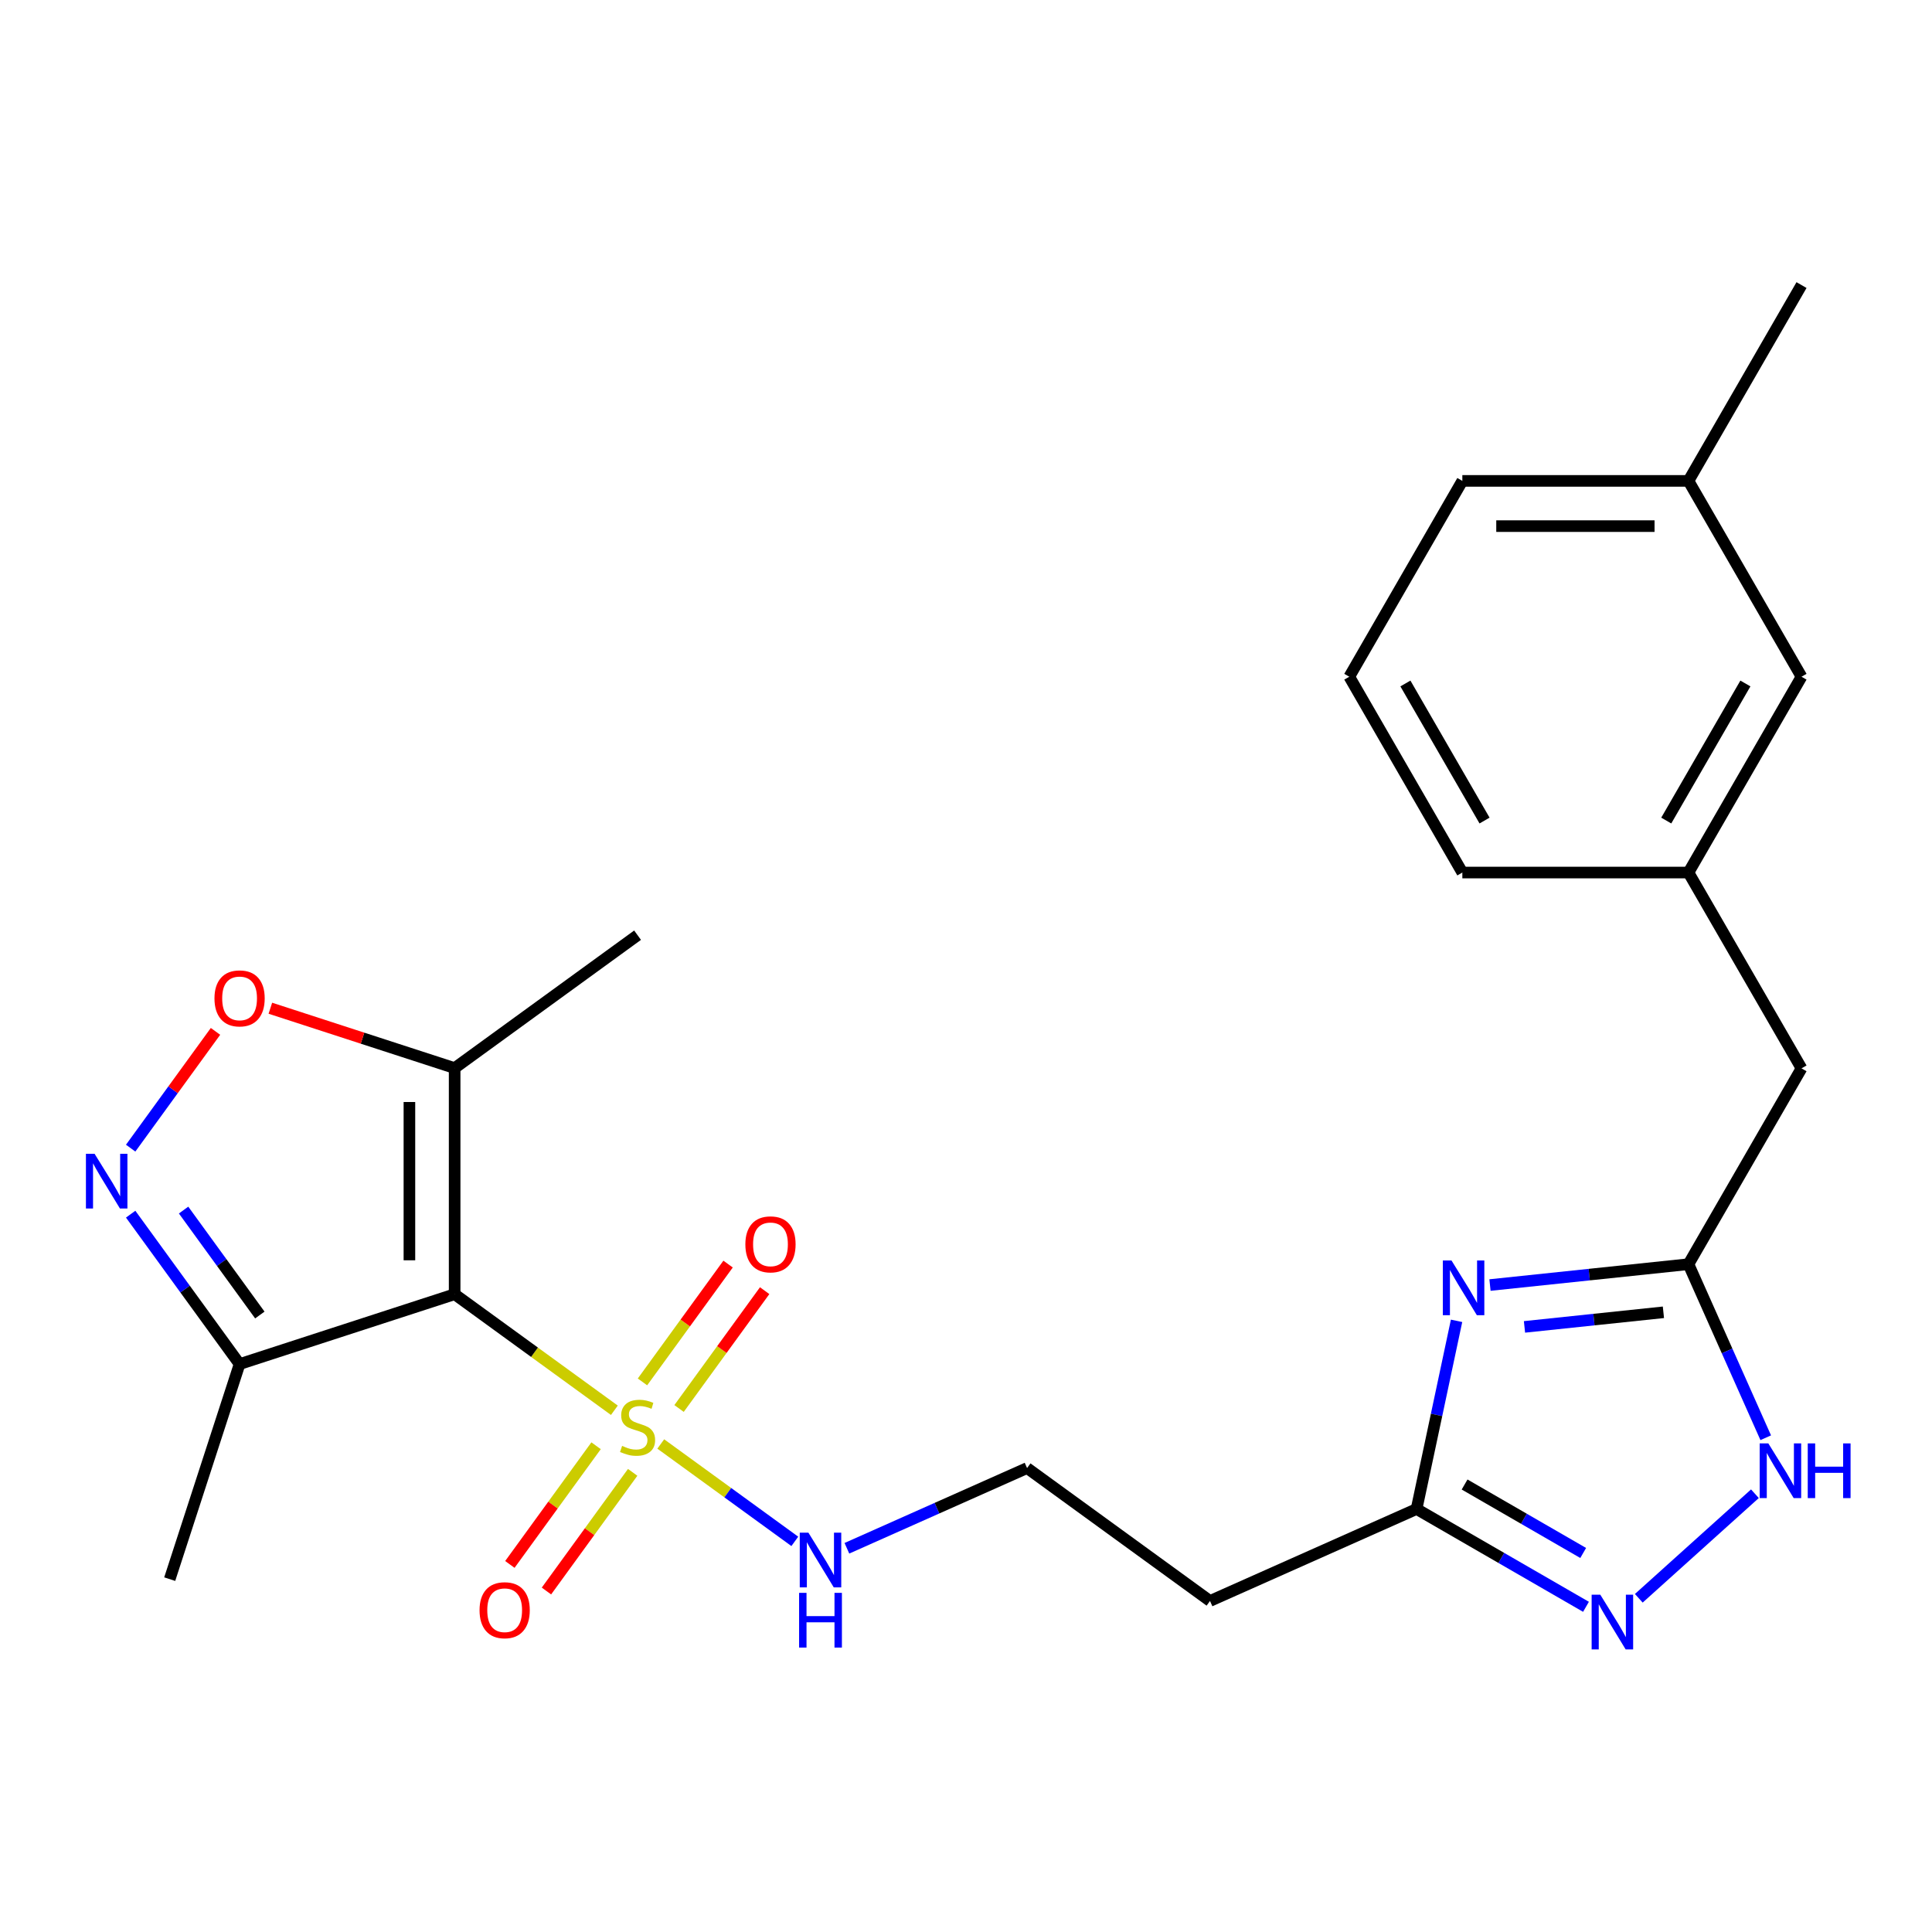 <?xml version='1.0' encoding='iso-8859-1'?>
<svg version='1.1' baseProfile='full'
              xmlns='http://www.w3.org/2000/svg'
                      xmlns:rdkit='http://www.rdkit.org/xml'
                      xmlns:xlink='http://www.w3.org/1999/xlink'
                  xml:space='preserve'
width='1000px' height='1000px' viewBox='0 0 1000 1000'>
<!-- END OF HEADER -->
<rect style='opacity:1.0;fill:#FFFFFF;stroke:none' width='1000' height='1000' x='0' y='0'> </rect>
<path class='bond-0' d='M 317.999,729.954 L 276.66,699.919' style='fill:none;fill-rule:evenodd;stroke:#CCCC00;stroke-width:6px;stroke-linecap:butt;stroke-linejoin:miter;stroke-opacity:1' />
<path class='bond-0' d='M 276.66,699.919 L 235.32,669.884' style='fill:none;fill-rule:evenodd;stroke:#000000;stroke-width:6px;stroke-linecap:butt;stroke-linejoin:miter;stroke-opacity:1' />
<path class='bond-10' d='M 351.48,729.031 L 373.634,698.538' style='fill:none;fill-rule:evenodd;stroke:#CCCC00;stroke-width:6px;stroke-linecap:butt;stroke-linejoin:miter;stroke-opacity:1' />
<path class='bond-10' d='M 373.634,698.538 L 395.788,668.046' style='fill:none;fill-rule:evenodd;stroke:#FF0000;stroke-width:6px;stroke-linecap:butt;stroke-linejoin:miter;stroke-opacity:1' />
<path class='bond-10' d='M 332.543,715.272 L 354.697,684.78' style='fill:none;fill-rule:evenodd;stroke:#CCCC00;stroke-width:6px;stroke-linecap:butt;stroke-linejoin:miter;stroke-opacity:1' />
<path class='bond-10' d='M 354.697,684.78 L 376.851,654.287' style='fill:none;fill-rule:evenodd;stroke:#FF0000;stroke-width:6px;stroke-linecap:butt;stroke-linejoin:miter;stroke-opacity:1' />
<path class='bond-11' d='M 308.531,748.322 L 286.217,779.035' style='fill:none;fill-rule:evenodd;stroke:#CCCC00;stroke-width:6px;stroke-linecap:butt;stroke-linejoin:miter;stroke-opacity:1' />
<path class='bond-11' d='M 286.217,779.035 L 263.903,809.747' style='fill:none;fill-rule:evenodd;stroke:#FF0000;stroke-width:6px;stroke-linecap:butt;stroke-linejoin:miter;stroke-opacity:1' />
<path class='bond-11' d='M 327.468,762.081 L 305.154,792.793' style='fill:none;fill-rule:evenodd;stroke:#CCCC00;stroke-width:6px;stroke-linecap:butt;stroke-linejoin:miter;stroke-opacity:1' />
<path class='bond-11' d='M 305.154,792.793 L 282.84,823.506' style='fill:none;fill-rule:evenodd;stroke:#FF0000;stroke-width:6px;stroke-linecap:butt;stroke-linejoin:miter;stroke-opacity:1' />
<path class='bond-12' d='M 342.011,747.399 L 376.703,772.605' style='fill:none;fill-rule:evenodd;stroke:#CCCC00;stroke-width:6px;stroke-linecap:butt;stroke-linejoin:miter;stroke-opacity:1' />
<path class='bond-12' d='M 376.703,772.605 L 411.396,797.81' style='fill:none;fill-rule:evenodd;stroke:#0000FF;stroke-width:6px;stroke-linecap:butt;stroke-linejoin:miter;stroke-opacity:1' />
<path class='bond-3' d='M 235.32,669.884 L 235.32,552.846' style='fill:none;fill-rule:evenodd;stroke:#000000;stroke-width:6px;stroke-linecap:butt;stroke-linejoin:miter;stroke-opacity:1' />
<path class='bond-3' d='M 211.912,652.328 L 211.912,570.402' style='fill:none;fill-rule:evenodd;stroke:#000000;stroke-width:6px;stroke-linecap:butt;stroke-linejoin:miter;stroke-opacity:1' />
<path class='bond-4' d='M 235.32,669.884 L 124.01,706.05' style='fill:none;fill-rule:evenodd;stroke:#000000;stroke-width:6px;stroke-linecap:butt;stroke-linejoin:miter;stroke-opacity:1' />
<path class='bond-1' d='M 753.916,683.661 L 743.565,732.358' style='fill:none;fill-rule:evenodd;stroke:#0000FF;stroke-width:6px;stroke-linecap:butt;stroke-linejoin:miter;stroke-opacity:1' />
<path class='bond-1' d='M 743.565,732.358 L 733.214,781.055' style='fill:none;fill-rule:evenodd;stroke:#000000;stroke-width:6px;stroke-linecap:butt;stroke-linejoin:miter;stroke-opacity:1' />
<path class='bond-6' d='M 771.214,665.139 L 822.579,659.74' style='fill:none;fill-rule:evenodd;stroke:#0000FF;stroke-width:6px;stroke-linecap:butt;stroke-linejoin:miter;stroke-opacity:1' />
<path class='bond-6' d='M 822.579,659.74 L 873.944,654.342' style='fill:none;fill-rule:evenodd;stroke:#000000;stroke-width:6px;stroke-linecap:butt;stroke-linejoin:miter;stroke-opacity:1' />
<path class='bond-6' d='M 789.07,686.799 L 825.026,683.02' style='fill:none;fill-rule:evenodd;stroke:#0000FF;stroke-width:6px;stroke-linecap:butt;stroke-linejoin:miter;stroke-opacity:1' />
<path class='bond-6' d='M 825.026,683.02 L 860.982,679.241' style='fill:none;fill-rule:evenodd;stroke:#000000;stroke-width:6px;stroke-linecap:butt;stroke-linejoin:miter;stroke-opacity:1' />
<path class='bond-2' d='M 67.631,628.451 L 95.821,667.25' style='fill:none;fill-rule:evenodd;stroke:#0000FF;stroke-width:6px;stroke-linecap:butt;stroke-linejoin:miter;stroke-opacity:1' />
<path class='bond-2' d='M 95.821,667.25 L 124.01,706.05' style='fill:none;fill-rule:evenodd;stroke:#000000;stroke-width:6px;stroke-linecap:butt;stroke-linejoin:miter;stroke-opacity:1' />
<path class='bond-2' d='M 95.025,626.332 L 114.758,653.492' style='fill:none;fill-rule:evenodd;stroke:#0000FF;stroke-width:6px;stroke-linecap:butt;stroke-linejoin:miter;stroke-opacity:1' />
<path class='bond-2' d='M 114.758,653.492 L 134.491,680.652' style='fill:none;fill-rule:evenodd;stroke:#000000;stroke-width:6px;stroke-linecap:butt;stroke-linejoin:miter;stroke-opacity:1' />
<path class='bond-25' d='M 67.631,594.279 L 89.588,564.058' style='fill:none;fill-rule:evenodd;stroke:#0000FF;stroke-width:6px;stroke-linecap:butt;stroke-linejoin:miter;stroke-opacity:1' />
<path class='bond-25' d='M 89.588,564.058 L 111.544,533.837' style='fill:none;fill-rule:evenodd;stroke:#FF0000;stroke-width:6px;stroke-linecap:butt;stroke-linejoin:miter;stroke-opacity:1' />
<path class='bond-7' d='M 235.32,552.846 L 187.628,537.35' style='fill:none;fill-rule:evenodd;stroke:#000000;stroke-width:6px;stroke-linecap:butt;stroke-linejoin:miter;stroke-opacity:1' />
<path class='bond-7' d='M 187.628,537.35 L 139.936,521.854' style='fill:none;fill-rule:evenodd;stroke:#FF0000;stroke-width:6px;stroke-linecap:butt;stroke-linejoin:miter;stroke-opacity:1' />
<path class='bond-19' d='M 235.32,552.846 L 330.005,484.053' style='fill:none;fill-rule:evenodd;stroke:#000000;stroke-width:6px;stroke-linecap:butt;stroke-linejoin:miter;stroke-opacity:1' />
<path class='bond-20' d='M 124.01,706.05 L 87.844,817.36' style='fill:none;fill-rule:evenodd;stroke:#000000;stroke-width:6px;stroke-linecap:butt;stroke-linejoin:miter;stroke-opacity:1' />
<path class='bond-5' d='M 820.906,831.684 L 777.06,806.37' style='fill:none;fill-rule:evenodd;stroke:#0000FF;stroke-width:6px;stroke-linecap:butt;stroke-linejoin:miter;stroke-opacity:1' />
<path class='bond-5' d='M 777.06,806.37 L 733.214,781.055' style='fill:none;fill-rule:evenodd;stroke:#000000;stroke-width:6px;stroke-linecap:butt;stroke-linejoin:miter;stroke-opacity:1' />
<path class='bond-5' d='M 819.456,803.818 L 788.764,786.098' style='fill:none;fill-rule:evenodd;stroke:#0000FF;stroke-width:6px;stroke-linecap:butt;stroke-linejoin:miter;stroke-opacity:1' />
<path class='bond-5' d='M 788.764,786.098 L 758.072,768.378' style='fill:none;fill-rule:evenodd;stroke:#000000;stroke-width:6px;stroke-linecap:butt;stroke-linejoin:miter;stroke-opacity:1' />
<path class='bond-9' d='M 848.238,827.269 L 908.342,773.152' style='fill:none;fill-rule:evenodd;stroke:#0000FF;stroke-width:6px;stroke-linecap:butt;stroke-linejoin:miter;stroke-opacity:1' />
<path class='bond-14' d='M 873.944,654.342 L 932.463,552.984' style='fill:none;fill-rule:evenodd;stroke:#000000;stroke-width:6px;stroke-linecap:butt;stroke-linejoin:miter;stroke-opacity:1' />
<path class='bond-26' d='M 873.944,654.342 L 893.943,699.258' style='fill:none;fill-rule:evenodd;stroke:#000000;stroke-width:6px;stroke-linecap:butt;stroke-linejoin:miter;stroke-opacity:1' />
<path class='bond-26' d='M 893.943,699.258 L 913.941,744.175' style='fill:none;fill-rule:evenodd;stroke:#0000FF;stroke-width:6px;stroke-linecap:butt;stroke-linejoin:miter;stroke-opacity:1' />
<path class='bond-8' d='M 733.214,781.055 L 626.295,828.659' style='fill:none;fill-rule:evenodd;stroke:#000000;stroke-width:6px;stroke-linecap:butt;stroke-linejoin:miter;stroke-opacity:1' />
<path class='bond-16' d='M 438.357,801.385 L 484.983,780.625' style='fill:none;fill-rule:evenodd;stroke:#0000FF;stroke-width:6px;stroke-linecap:butt;stroke-linejoin:miter;stroke-opacity:1' />
<path class='bond-16' d='M 484.983,780.625 L 531.61,759.866' style='fill:none;fill-rule:evenodd;stroke:#000000;stroke-width:6px;stroke-linecap:butt;stroke-linejoin:miter;stroke-opacity:1' />
<path class='bond-13' d='M 626.295,828.659 L 531.61,759.866' style='fill:none;fill-rule:evenodd;stroke:#000000;stroke-width:6px;stroke-linecap:butt;stroke-linejoin:miter;stroke-opacity:1' />
<path class='bond-15' d='M 932.463,552.984 L 873.944,451.627' style='fill:none;fill-rule:evenodd;stroke:#000000;stroke-width:6px;stroke-linecap:butt;stroke-linejoin:miter;stroke-opacity:1' />
<path class='bond-17' d='M 873.944,451.627 L 932.463,350.269' style='fill:none;fill-rule:evenodd;stroke:#000000;stroke-width:6px;stroke-linecap:butt;stroke-linejoin:miter;stroke-opacity:1' />
<path class='bond-17' d='M 862.451,424.719 L 903.414,353.769' style='fill:none;fill-rule:evenodd;stroke:#000000;stroke-width:6px;stroke-linecap:butt;stroke-linejoin:miter;stroke-opacity:1' />
<path class='bond-22' d='M 873.944,451.627 L 756.907,451.627' style='fill:none;fill-rule:evenodd;stroke:#000000;stroke-width:6px;stroke-linecap:butt;stroke-linejoin:miter;stroke-opacity:1' />
<path class='bond-18' d='M 932.463,350.269 L 873.944,248.911' style='fill:none;fill-rule:evenodd;stroke:#000000;stroke-width:6px;stroke-linecap:butt;stroke-linejoin:miter;stroke-opacity:1' />
<path class='bond-24' d='M 873.944,248.911 L 932.463,147.554' style='fill:none;fill-rule:evenodd;stroke:#000000;stroke-width:6px;stroke-linecap:butt;stroke-linejoin:miter;stroke-opacity:1' />
<path class='bond-27' d='M 873.944,248.911 L 756.907,248.911' style='fill:none;fill-rule:evenodd;stroke:#000000;stroke-width:6px;stroke-linecap:butt;stroke-linejoin:miter;stroke-opacity:1' />
<path class='bond-27' d='M 856.389,272.319 L 774.462,272.319' style='fill:none;fill-rule:evenodd;stroke:#000000;stroke-width:6px;stroke-linecap:butt;stroke-linejoin:miter;stroke-opacity:1' />
<path class='bond-21' d='M 698.388,350.269 L 756.907,451.627' style='fill:none;fill-rule:evenodd;stroke:#000000;stroke-width:6px;stroke-linecap:butt;stroke-linejoin:miter;stroke-opacity:1' />
<path class='bond-21' d='M 727.437,353.769 L 768.4,424.719' style='fill:none;fill-rule:evenodd;stroke:#000000;stroke-width:6px;stroke-linecap:butt;stroke-linejoin:miter;stroke-opacity:1' />
<path class='bond-23' d='M 698.388,350.269 L 756.907,248.911' style='fill:none;fill-rule:evenodd;stroke:#000000;stroke-width:6px;stroke-linecap:butt;stroke-linejoin:miter;stroke-opacity:1' />
<path  class='atom-0' d='M 322.005 748.396
Q 322.325 748.516, 323.645 749.076
Q 324.965 749.636, 326.405 749.996
Q 327.885 750.316, 329.325 750.316
Q 332.005 750.316, 333.565 749.036
Q 335.125 747.716, 335.125 745.436
Q 335.125 743.876, 334.325 742.916
Q 333.565 741.956, 332.365 741.436
Q 331.165 740.916, 329.165 740.316
Q 326.645 739.556, 325.125 738.836
Q 323.645 738.116, 322.565 736.596
Q 321.525 735.076, 321.525 732.516
Q 321.525 728.956, 323.925 726.756
Q 326.365 724.556, 331.165 724.556
Q 334.445 724.556, 338.165 726.116
L 337.245 729.196
Q 333.845 727.796, 331.285 727.796
Q 328.525 727.796, 327.005 728.956
Q 325.485 730.076, 325.525 732.036
Q 325.525 733.556, 326.285 734.476
Q 327.085 735.396, 328.205 735.916
Q 329.365 736.436, 331.285 737.036
Q 333.845 737.836, 335.365 738.636
Q 336.885 739.436, 337.965 741.076
Q 339.085 742.676, 339.085 745.436
Q 339.085 749.356, 336.445 751.476
Q 333.845 753.556, 329.485 753.556
Q 326.965 753.556, 325.045 752.996
Q 323.165 752.476, 320.925 751.556
L 322.005 748.396
' fill='#CCCC00'/>
<path  class='atom-2' d='M 751.288 652.415
L 760.568 667.415
Q 761.488 668.895, 762.968 671.575
Q 764.448 674.255, 764.528 674.415
L 764.528 652.415
L 768.288 652.415
L 768.288 680.735
L 764.408 680.735
L 754.448 664.335
Q 753.288 662.415, 752.048 660.215
Q 750.848 658.015, 750.488 657.335
L 750.488 680.735
L 746.808 680.735
L 746.808 652.415
L 751.288 652.415
' fill='#0000FF'/>
<path  class='atom-3' d='M 48.958 597.205
L 58.237 612.205
Q 59.157 613.685, 60.638 616.365
Q 62.117 619.045, 62.197 619.205
L 62.197 597.205
L 65.957 597.205
L 65.957 625.525
L 62.078 625.525
L 52.117 609.125
Q 50.958 607.205, 49.718 605.005
Q 48.517 602.805, 48.157 602.125
L 48.157 625.525
L 44.477 625.525
L 44.477 597.205
L 48.958 597.205
' fill='#0000FF'/>
<path  class='atom-6' d='M 828.312 825.414
L 837.592 840.414
Q 838.512 841.894, 839.992 844.574
Q 841.472 847.254, 841.552 847.414
L 841.552 825.414
L 845.312 825.414
L 845.312 853.734
L 841.432 853.734
L 831.472 837.334
Q 830.312 835.414, 829.072 833.214
Q 827.872 831.014, 827.512 830.334
L 827.512 853.734
L 823.832 853.734
L 823.832 825.414
L 828.312 825.414
' fill='#0000FF'/>
<path  class='atom-8' d='M 111.01 516.759
Q 111.01 509.959, 114.37 506.159
Q 117.73 502.359, 124.01 502.359
Q 130.29 502.359, 133.65 506.159
Q 137.01 509.959, 137.01 516.759
Q 137.01 523.639, 133.61 527.559
Q 130.21 531.439, 124.01 531.439
Q 117.77 531.439, 114.37 527.559
Q 111.01 523.679, 111.01 516.759
M 124.01 528.239
Q 128.33 528.239, 130.65 525.359
Q 133.01 522.439, 133.01 516.759
Q 133.01 511.199, 130.65 508.399
Q 128.33 505.559, 124.01 505.559
Q 119.69 505.559, 117.33 508.359
Q 115.01 511.159, 115.01 516.759
Q 115.01 522.479, 117.33 525.359
Q 119.69 528.239, 124.01 528.239
' fill='#FF0000'/>
<path  class='atom-10' d='M 915.288 747.101
L 924.568 762.101
Q 925.488 763.581, 926.968 766.261
Q 928.448 768.941, 928.528 769.101
L 928.528 747.101
L 932.288 747.101
L 932.288 775.421
L 928.408 775.421
L 918.448 759.021
Q 917.288 757.101, 916.048 754.901
Q 914.848 752.701, 914.488 752.021
L 914.488 775.421
L 910.808 775.421
L 910.808 747.101
L 915.288 747.101
' fill='#0000FF'/>
<path  class='atom-10' d='M 935.688 747.101
L 939.528 747.101
L 939.528 759.141
L 954.008 759.141
L 954.008 747.101
L 957.848 747.101
L 957.848 775.421
L 954.008 775.421
L 954.008 762.341
L 939.528 762.341
L 939.528 775.421
L 935.688 775.421
L 935.688 747.101
' fill='#0000FF'/>
<path  class='atom-11' d='M 385.798 644.071
Q 385.798 637.271, 389.158 633.471
Q 392.518 629.671, 398.798 629.671
Q 405.078 629.671, 408.438 633.471
Q 411.798 637.271, 411.798 644.071
Q 411.798 650.951, 408.398 654.871
Q 404.998 658.751, 398.798 658.751
Q 392.558 658.751, 389.158 654.871
Q 385.798 650.991, 385.798 644.071
M 398.798 655.551
Q 403.118 655.551, 405.438 652.671
Q 407.798 649.751, 407.798 644.071
Q 407.798 638.511, 405.438 635.711
Q 403.118 632.871, 398.798 632.871
Q 394.478 632.871, 392.118 635.671
Q 389.798 638.471, 389.798 644.071
Q 389.798 649.791, 392.118 652.671
Q 394.478 655.551, 398.798 655.551
' fill='#FF0000'/>
<path  class='atom-12' d='M 248.212 833.442
Q 248.212 826.642, 251.572 822.842
Q 254.932 819.042, 261.212 819.042
Q 267.492 819.042, 270.852 822.842
Q 274.212 826.642, 274.212 833.442
Q 274.212 840.322, 270.812 844.242
Q 267.412 848.122, 261.212 848.122
Q 254.972 848.122, 251.572 844.242
Q 248.212 840.362, 248.212 833.442
M 261.212 844.922
Q 265.532 844.922, 267.852 842.042
Q 270.212 839.122, 270.212 833.442
Q 270.212 827.882, 267.852 825.082
Q 265.532 822.242, 261.212 822.242
Q 256.892 822.242, 254.532 825.042
Q 252.212 827.842, 252.212 833.442
Q 252.212 839.162, 254.532 842.042
Q 256.892 844.922, 261.212 844.922
' fill='#FF0000'/>
<path  class='atom-13' d='M 418.431 793.309
L 427.711 808.309
Q 428.631 809.789, 430.111 812.469
Q 431.591 815.149, 431.671 815.309
L 431.671 793.309
L 435.431 793.309
L 435.431 821.629
L 431.551 821.629
L 421.591 805.229
Q 420.431 803.309, 419.191 801.109
Q 417.991 798.909, 417.631 798.229
L 417.631 821.629
L 413.951 821.629
L 413.951 793.309
L 418.431 793.309
' fill='#0000FF'/>
<path  class='atom-13' d='M 413.611 824.461
L 417.451 824.461
L 417.451 836.501
L 431.931 836.501
L 431.931 824.461
L 435.771 824.461
L 435.771 852.781
L 431.931 852.781
L 431.931 839.701
L 417.451 839.701
L 417.451 852.781
L 413.611 852.781
L 413.611 824.461
' fill='#0000FF'/>
</svg>
